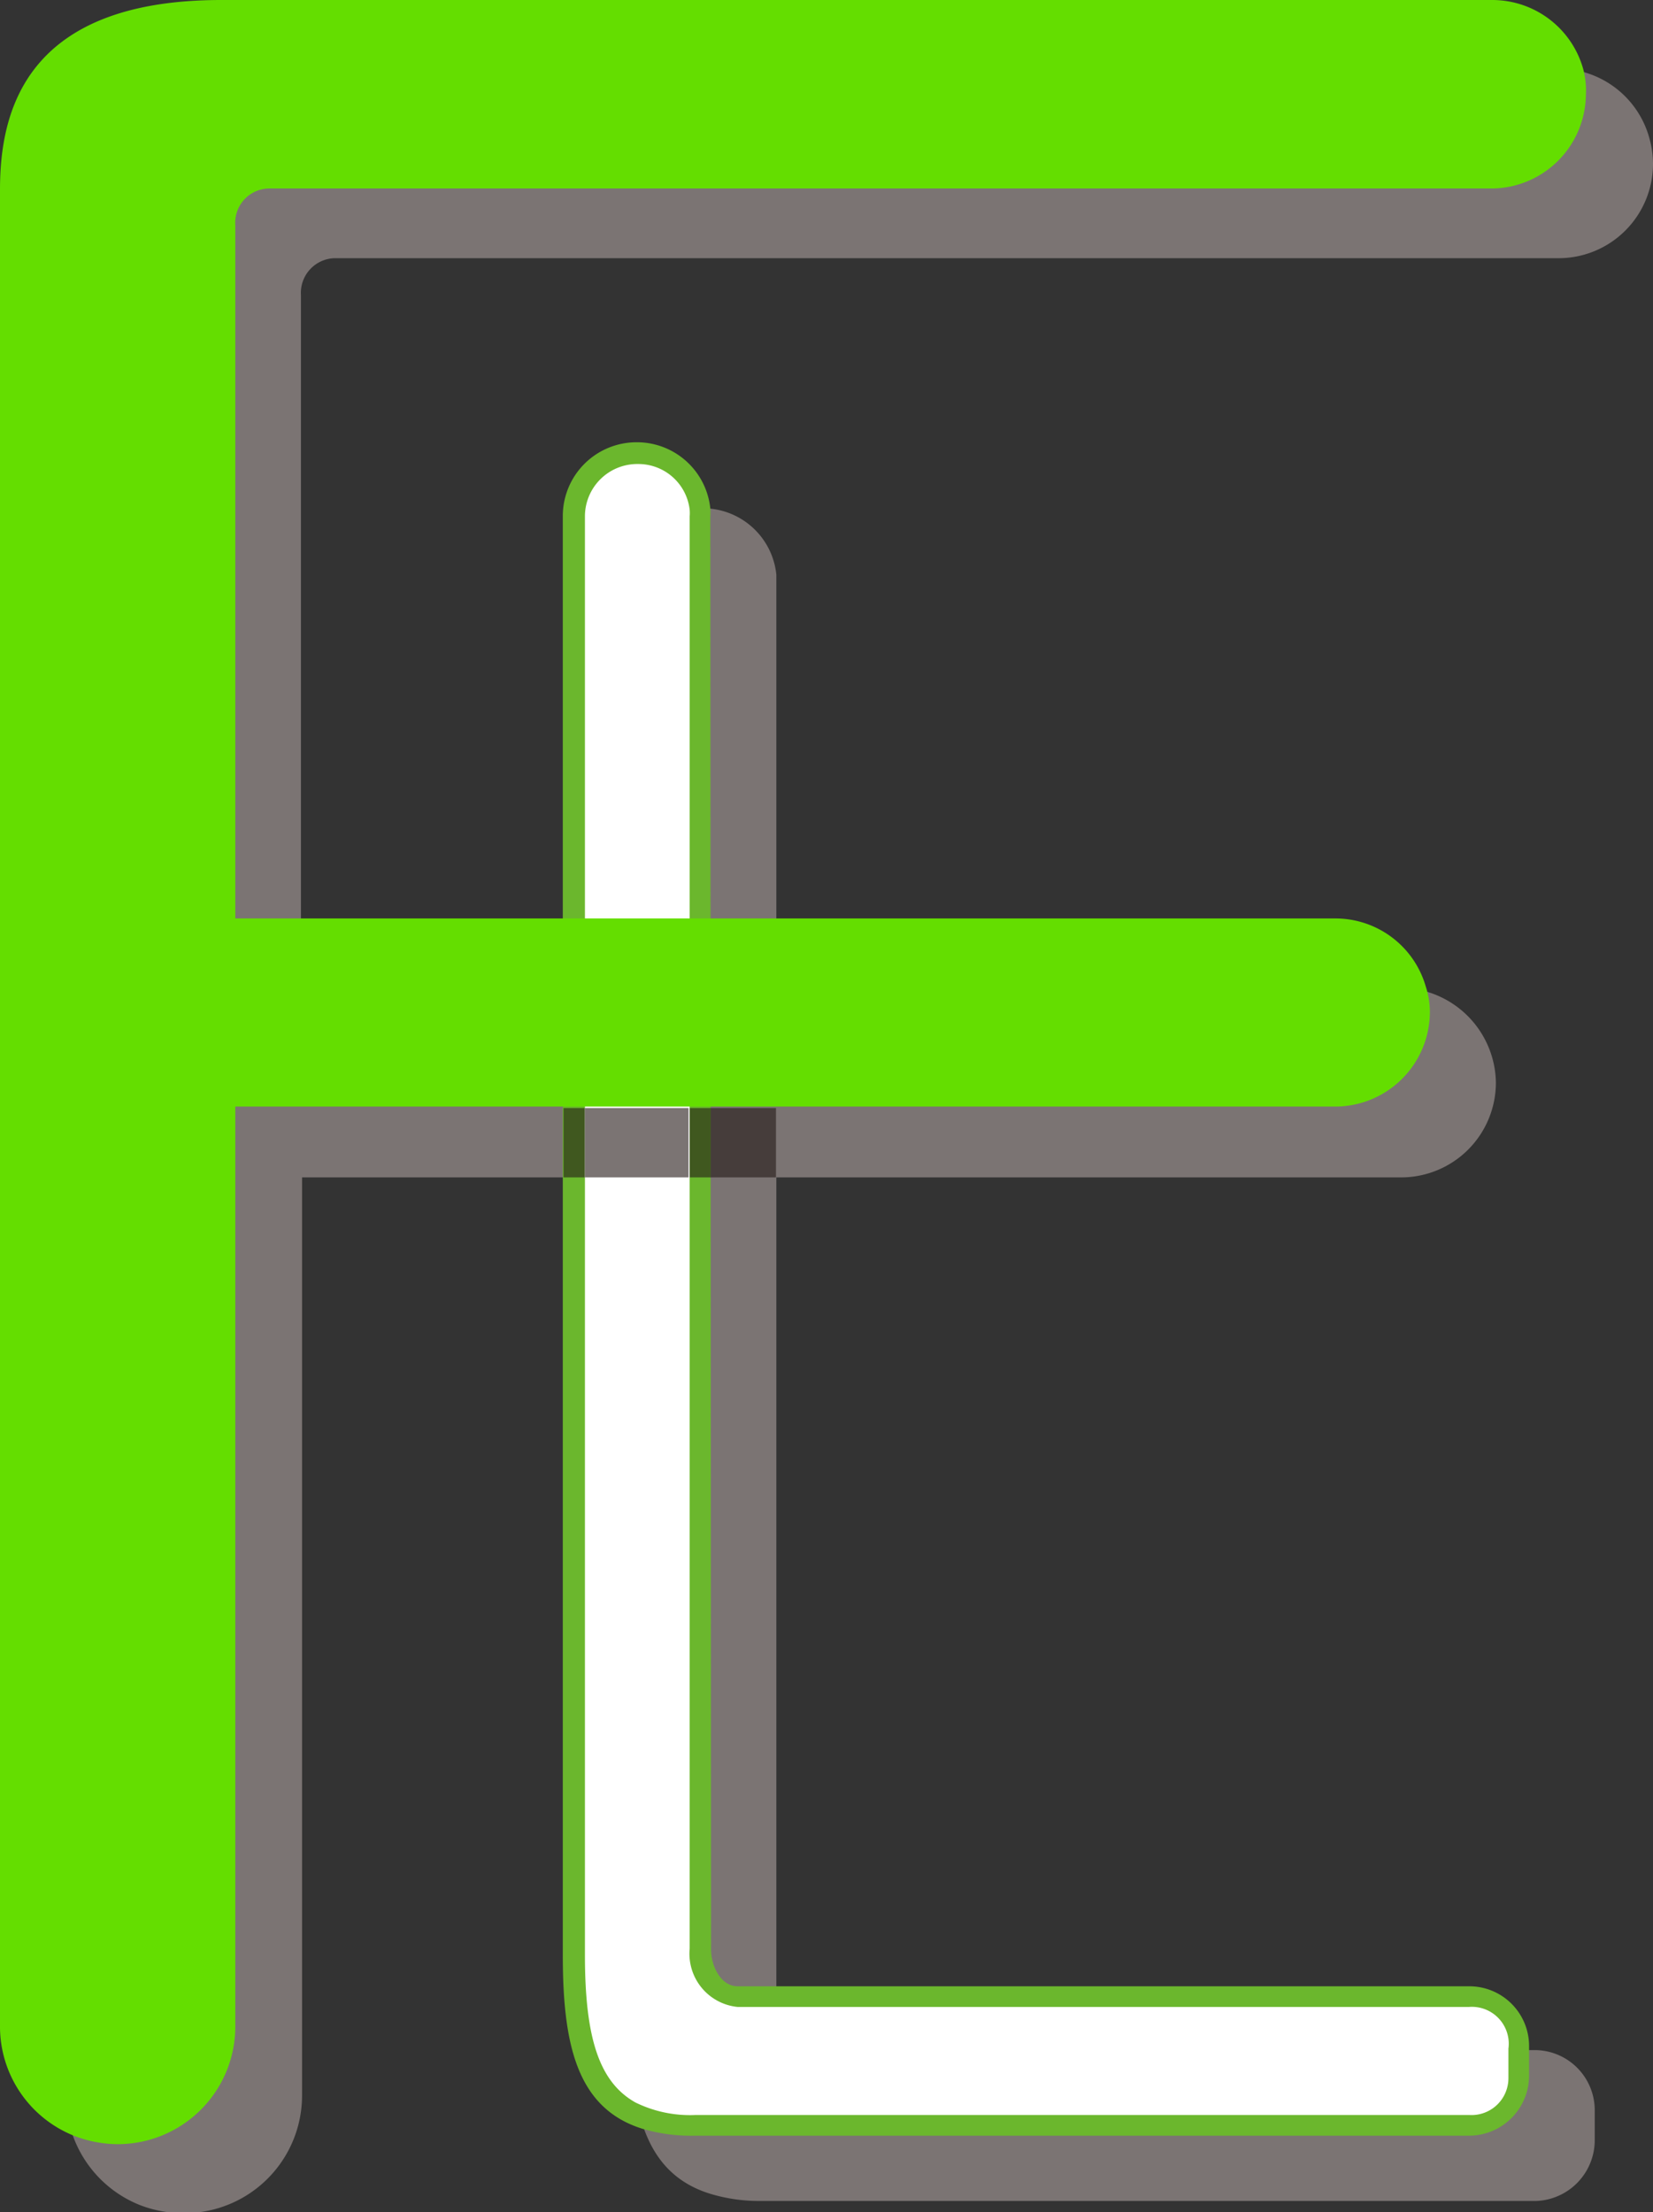 <svg xmlns="http://www.w3.org/2000/svg" viewBox="0 0 44.82 59.97"><rect x="0" y="0" width="44.82" height="59.97" fill="#333333" stroke="none"/><defs><style>.cls-1{fill:#7b7473;}.cls-2{fill:#6bb72d;}.cls-3{fill:#463d3b;}.cls-4{fill:#40581f;}.cls-5{fill:#fff;}.cls-6{fill:#64de00;}</style></defs><g id="レイヤー_2" data-name="レイヤー 2"><g id="レイヤー_1-2" data-name="レイヤー 1"><path class="cls-1" d="M9.06,7h33.2a2.56,2.56,0,0,0,2.56-2.57,2.61,2.61,0,0,0-.1-.69,2.56,2.56,0,0,0-2.46-1.88H7.73C2.45,1.88,1.79,4.94,1.79,7V56.78a3.18,3.18,0,0,0,2,3A3.25,3.25,0,0,0,5,60a3.19,3.19,0,0,0,3.19-3.19V31.92h8.9V54.77c0,2.4.37,4.14,2.15,4.7a4.59,4.59,0,0,0,1.42.2h21A1.65,1.65,0,0,0,43.24,58v-.8a1.63,1.63,0,0,0-1.63-1.62H21.76c-.45,0-.71-.54-.71-1V31.92H38a2.57,2.57,0,0,0,2.56-2.57A2.61,2.61,0,0,0,38,26.78H21.05v-11c0-.07,0-.13,0-.2a2,2,0,0,0-2-1.8h0a2,2,0,0,0-2,2v11H8.16V8A.94.94,0,0,1,9.06,7Z"/><path class="cls-2" d="M19.26,14a1.49,1.49,0,0,0,0-.21,2,2,0,0,0-2-1.8h0a2,2,0,0,0-2,2V53c0,2.4.37,4.15,2.15,4.71a4.61,4.61,0,0,0,1.42.19h21a1.63,1.63,0,0,0,1.63-1.63v-.8a1.62,1.62,0,0,0-1.63-1.62H20c-.45,0-.72-.54-.72-1Z"/><rect class="cls-3" x="19.26" y="30.04" width="1.78" height="1.88"/><rect class="cls-4" x="15.28" y="30.04" width="3.99" height="1.88"/><path class="cls-2" d="M39.83,54.41a1,1,0,0,1,1.05,1v.8a1,1,0,0,1-1.05,1"/><path class="cls-5" d="M39.83,54.41H20a1.45,1.45,0,0,1-1.3-1.58V14a1.1,1.1,0,0,0,0-.18,1.4,1.4,0,0,0-1.39-1.24h0A1.42,1.42,0,0,0,15.86,14V53c0,2.26.39,3.45,1.37,4a3.36,3.36,0,0,0,1.62.34h21a1,1,0,0,0,1.05-1v-.8A1,1,0,0,0,39.83,54.41Z"/><path class="cls-6" d="M42.93,1.88A2.56,2.56,0,0,0,40.47,0H6C.66,0,0,3.06,0,5.14V54.9a3.19,3.19,0,0,0,2,3,3.3,3.3,0,0,0,1.18.23A3.19,3.19,0,0,0,6.38,54.9V30H36.2a2.57,2.57,0,0,0,2.57-2.57,2.2,2.2,0,0,0-.11-.68A2.55,2.55,0,0,0,36.2,24.9H6.38V6.11a.93.93,0,0,1,.9-1H40.47A2.57,2.57,0,0,0,43,2.57,2.26,2.26,0,0,0,42.93,1.88Z"/><rect class="cls-1" x="15.86" y="30.04" width="2.81" height="1.88"/></g></g></svg>